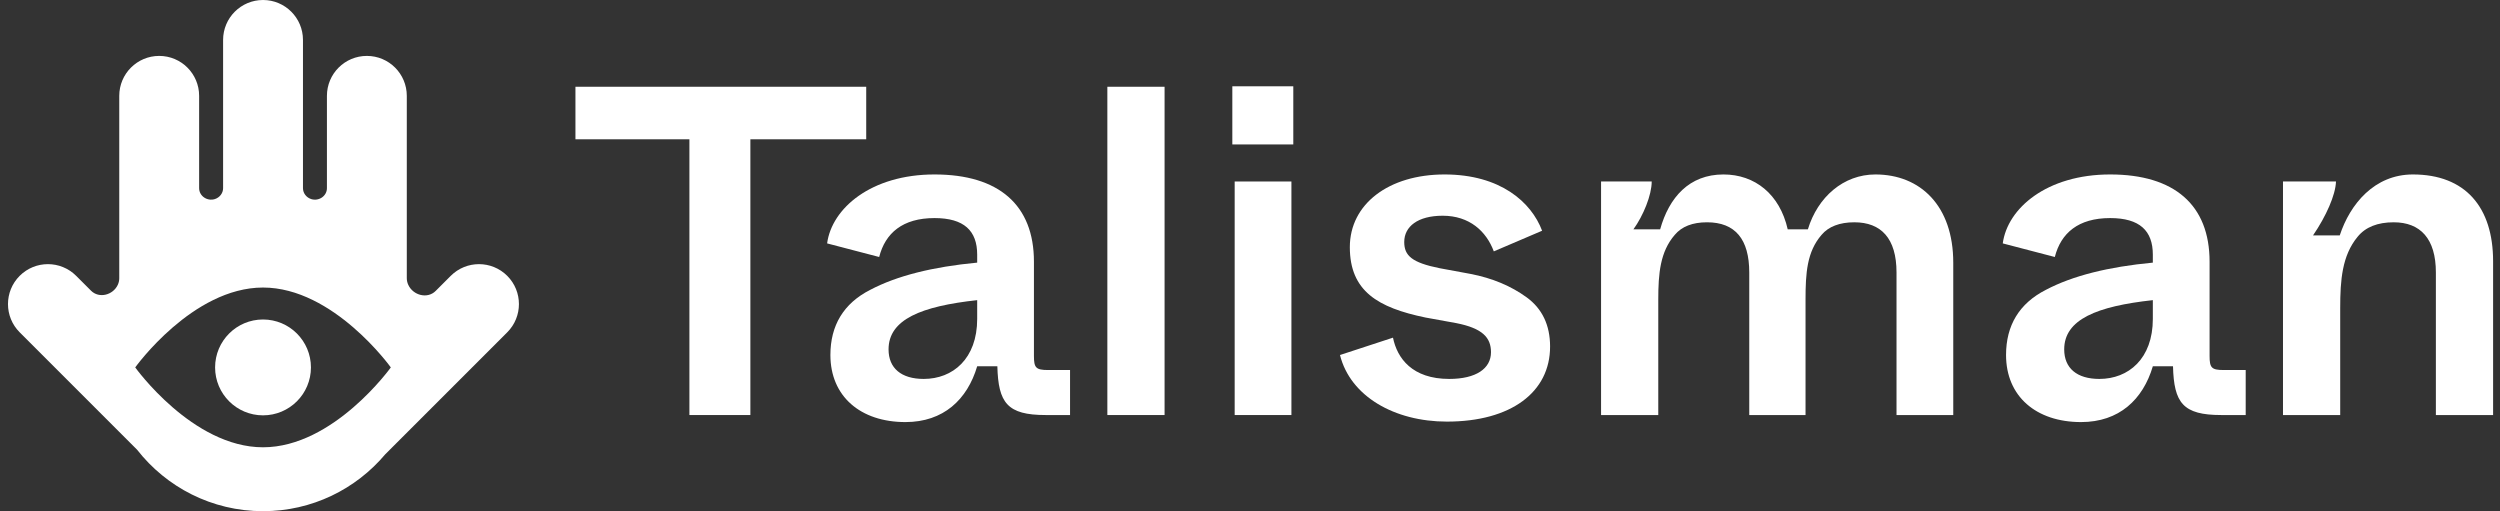 <?xml version="1.0" encoding="UTF-8"?> <svg xmlns="http://www.w3.org/2000/svg" width="313" height="64" viewBox="0 0 313 64" fill="none"><rect x="0" y="0" width="313" height="64" fill="#333333" stroke="none"/><path d="M86.314 51.963H93.947V17.439H108.45V10.862H72.046V17.439H86.314V51.963Z" fill="white"></path><path d="M103.966 44.448C103.966 49.615 107.724 52.844 113.361 52.844C118.117 52.844 121.111 50.026 122.344 45.857H124.869C124.987 50.437 126.102 51.963 130.917 51.963H133.97V46.327H131.211C129.684 46.327 129.449 46.033 129.449 44.565V32.763C129.449 25.659 125.045 21.842 117.001 21.842C109.075 21.842 104.143 26.07 103.555 30.473L110.073 32.176C110.836 29.182 113.009 27.303 117.001 27.303C120.7 27.303 122.344 28.888 122.344 31.883V32.881C116.766 33.409 112.304 34.525 108.957 36.286C105.611 37.989 103.966 40.749 103.966 44.448ZM122.344 39.927C122.344 44.917 119.291 47.442 115.651 47.442C112.833 47.442 111.247 46.092 111.247 43.743C111.247 39.985 115.357 38.341 122.344 37.578V39.927Z" fill="white"></path><path d="M138.641 51.963H145.804V10.862H138.641V51.963Z" fill="white"></path><path d="M154.288 18.084H161.921V10.804H154.288V18.084ZM154.581 51.963H161.686V22.723H154.581V51.963Z" fill="white"></path><path d="M167.766 44.448C169.058 49.615 174.577 52.785 181.153 52.785C189.197 52.785 194.071 49.086 194.071 43.391C194.071 40.69 193.072 38.635 191.135 37.226C189.197 35.816 186.849 34.818 184.089 34.29L180.272 33.585C176.75 32.881 175.81 32 175.81 30.297C175.81 28.36 177.513 27.009 180.625 27.009C183.972 27.009 186.085 28.947 187.025 31.472L193.072 28.888C191.722 25.306 187.847 21.842 180.86 21.842C173.872 21.842 168.999 25.541 168.999 30.943C168.999 36.462 172.522 38.517 178.452 39.751L182.327 40.455C185.616 41.101 186.672 42.275 186.672 44.095C186.672 46.151 184.794 47.442 181.447 47.442C176.808 47.442 174.929 44.859 174.401 42.275L167.766 44.448Z" fill="white"></path><path d="M200.453 51.963H207.616V37.519C207.616 34.231 207.851 31.53 209.671 29.416C210.552 28.36 211.902 27.831 213.722 27.831C217.245 27.831 219.007 29.945 219.007 34.114V51.963H226.053V37.519C226.053 34.172 226.229 31.53 228.049 29.416C228.93 28.36 230.339 27.831 232.159 27.831C235.506 27.831 237.444 29.828 237.444 34.114V51.963H244.548V32.881C244.548 25.776 240.438 21.842 234.801 21.842C230.809 21.842 227.579 24.661 226.346 28.712H223.822C222.823 24.308 219.711 21.842 215.777 21.842C211.491 21.842 208.966 24.719 207.851 28.712H204.504C205.737 27.009 206.794 24.426 206.794 22.723H200.453V51.963Z" fill="white"></path><path d="M251.157 44.448C251.157 49.615 254.915 52.844 260.551 52.844C265.307 52.844 268.302 50.026 269.535 45.857H272.06C272.177 50.437 273.293 51.963 278.107 51.963H281.161V46.327H278.401C276.874 46.327 276.639 46.033 276.639 44.565V32.763C276.639 25.659 272.236 21.842 264.192 21.842C256.265 21.842 251.333 26.07 250.746 30.473L257.263 32.176C258.027 29.182 260.199 27.303 264.192 27.303C267.891 27.303 269.535 28.888 269.535 31.883V32.881C263.957 33.409 259.494 34.525 256.148 36.286C252.801 37.989 251.157 40.749 251.157 44.448ZM269.535 39.927C269.535 44.917 266.482 47.442 262.841 47.442C260.023 47.442 258.438 46.092 258.438 43.743C258.438 39.985 262.548 38.341 269.535 37.578V39.927Z" fill="white"></path><path d="M285.831 51.963H292.994V38.576C292.994 35.053 293.229 32 295.167 29.651C296.165 28.418 297.692 27.831 299.688 27.831C303.035 27.831 304.972 29.886 304.972 34.114V51.963H312.136V32.705C312.136 25.952 308.672 21.842 302.095 21.842C297.281 21.842 294.228 25.541 292.936 29.475H289.589C291.233 27.068 292.407 24.426 292.466 22.723H285.831V51.963Z" fill="white"></path><path fill-rule="evenodd" clip-rule="evenodd" d="M54.545 36.425C53.515 37.455 51.724 36.987 51.116 35.663C50.996 35.402 50.931 35.122 50.931 34.834L50.931 12C50.931 9.239 48.692 7 45.931 7C43.169 7 40.931 9.239 40.931 12L40.931 23.557C40.931 24.551 39.913 25.226 38.965 24.926C38.365 24.737 37.932 24.191 37.932 23.562L37.932 5C37.932 2.239 35.694 -7.24237e-07 32.932 0C30.171 7.24237e-07 27.932 2.239 27.932 5L27.932 23.56C27.932 24.19 27.498 24.736 26.898 24.926C25.95 25.225 24.931 24.55 24.931 23.556L24.931 12C24.931 9.239 22.693 7 19.931 7C17.17 7 14.931 9.239 14.931 12L14.931 34.842C14.931 35.124 14.867 35.399 14.75 35.655C14.154 36.95 12.404 37.404 11.396 36.395L9.536 34.535C7.583 32.583 4.417 32.583 2.464 34.535C0.512 36.488 0.512 39.654 2.464 41.606L17.164 56.306C20.824 60.989 26.526 64 32.931 64C39.07 64 44.562 61.234 48.231 56.881L63.506 41.606C65.458 39.654 65.458 36.488 63.506 34.535C61.553 32.583 58.387 32.583 56.435 34.535L54.545 36.425ZM32.93 56C41.766 56 48.93 46 48.93 46C48.93 46 41.766 36 32.93 36C24.093 36 16.93 46 16.93 46C16.93 46 24.093 56 32.93 56Z" fill="white"></path><path d="M38.93 46.001C38.93 49.314 36.244 52.001 32.93 52.001C29.616 52.001 26.93 49.314 26.93 46.001C26.93 42.687 29.616 40 32.93 40C36.244 40 38.93 42.687 38.93 46.001Z" fill="white"></path></svg> 